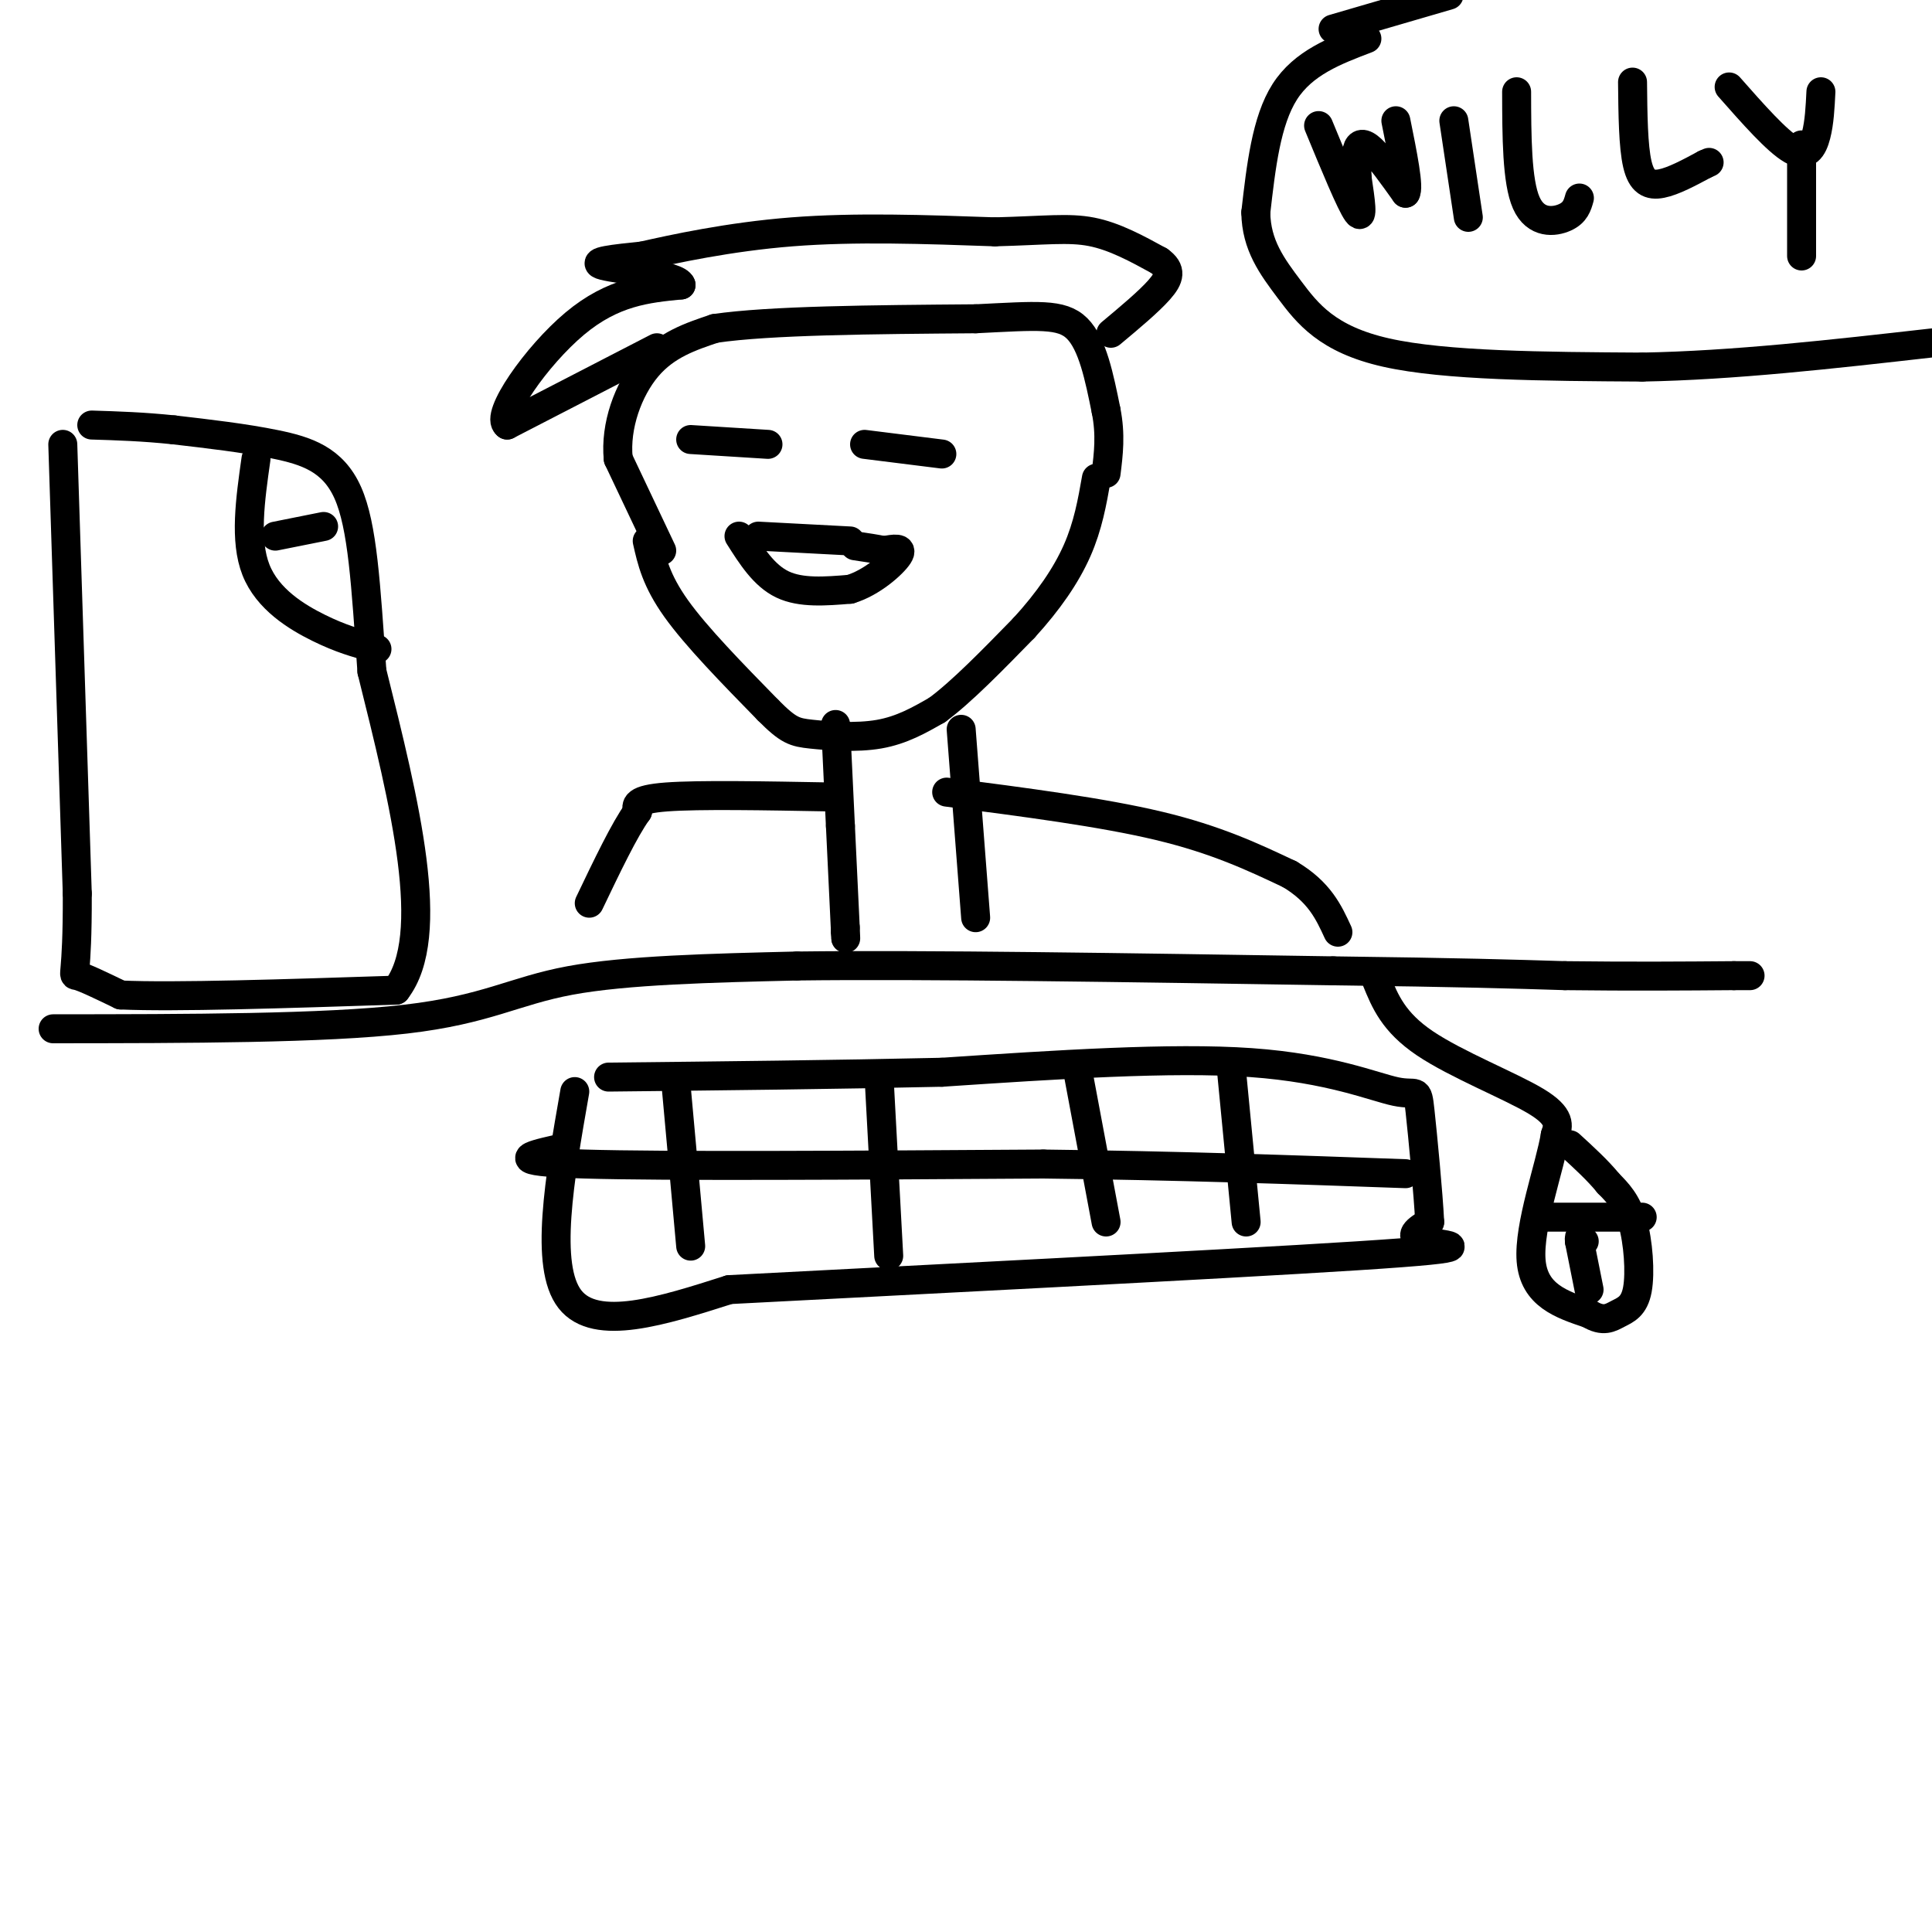 <svg viewBox='0 0 400 400' version='1.1' xmlns='http://www.w3.org/2000/svg' xmlns:xlink='http://www.w3.org/1999/xlink'><g fill='none' stroke='rgb(0,0,0)' stroke-width='6' stroke-linecap='round' stroke-linejoin='round'><path d='M11,213c28.089,-0.022 56.178,-0.044 73,-2c16.822,-1.956 22.378,-5.844 34,-8c11.622,-2.156 29.311,-2.578 47,-3'/><path d='M165,200c26.333,-0.333 68.667,0.333 111,1'/><path d='M276,201c26.500,0.333 37.250,0.667 48,1'/><path d='M324,202c13.833,0.167 24.417,0.083 35,0'/><path d='M359,202c5.833,0.000 2.917,0.000 0,0'/><path d='M134,112c0.917,4.083 1.833,8.167 6,14c4.167,5.833 11.583,13.417 19,21'/><path d='M159,147c4.286,4.321 5.500,4.625 9,5c3.500,0.375 9.286,0.821 14,0c4.714,-0.821 8.357,-2.911 12,-5'/><path d='M194,147c5.000,-3.667 11.500,-10.333 18,-17'/><path d='M212,130c5.067,-5.533 8.733,-10.867 11,-16c2.267,-5.133 3.133,-10.067 4,-15'/><path d='M137,114c0.000,0.000 -9.000,-19.000 -9,-19'/><path d='M128,95c-0.689,-6.822 2.089,-14.378 6,-19c3.911,-4.622 8.956,-6.311 14,-8'/><path d='M148,68c11.333,-1.667 32.667,-1.833 54,-2'/><path d='M202,66c12.800,-0.622 17.800,-1.178 21,2c3.200,3.178 4.600,10.089 6,17'/><path d='M229,85c1.000,5.000 0.500,9.000 0,13'/><path d='M143,91c0.000,0.000 16.000,1.000 16,1'/><path d='M179,92c0.000,0.000 16.000,2.000 16,2'/><path d='M157,111c0.000,0.000 19.000,1.000 19,1'/><path d='M153,111c2.583,4.083 5.167,8.167 9,10c3.833,1.833 8.917,1.417 14,1'/><path d='M176,122c4.533,-1.356 8.867,-5.244 10,-7c1.133,-1.756 -0.933,-1.378 -3,-1'/><path d='M183,114c-1.500,-0.333 -3.750,-0.667 -6,-1'/><path d='M136,72c0.000,0.000 -31.000,16.000 -31,16'/><path d='M105,88c-2.689,-1.822 6.089,-14.378 14,-21c7.911,-6.622 14.956,-7.311 22,-8'/><path d='M141,59c-0.489,-2.044 -12.711,-3.156 -16,-4c-3.289,-0.844 2.356,-1.422 8,-2'/><path d='M133,53c6.267,-1.422 17.933,-3.978 31,-5c13.067,-1.022 27.533,-0.511 42,0'/><path d='M206,48c10.356,-0.267 15.244,-0.933 20,0c4.756,0.933 9.378,3.467 14,6'/><path d='M240,54c2.622,1.867 2.178,3.533 0,6c-2.178,2.467 -6.089,5.733 -10,9'/><path d='M173,150c0.000,0.000 1.000,21.000 1,21'/><path d='M174,171c0.333,7.000 0.667,14.000 1,21'/><path d='M175,192c0.167,3.667 0.083,2.333 0,1'/><path d='M199,151c0.000,0.000 3.000,39.000 3,39'/><path d='M172,165c-13.667,-0.250 -27.333,-0.500 -34,0c-6.667,0.500 -6.333,1.750 -6,3'/><path d='M132,168c-2.667,3.667 -6.333,11.333 -10,19'/><path d='M119,226c-3.167,18.083 -6.333,36.167 -1,43c5.333,6.833 19.167,2.417 33,-2'/><path d='M151,267c33.690,-1.762 101.417,-5.167 130,-7c28.583,-1.833 18.024,-2.095 14,-3c-4.024,-0.905 -1.512,-2.452 1,-4'/><path d='M296,253c-0.270,-5.687 -1.443,-17.906 -2,-23c-0.557,-5.094 -0.496,-3.064 -5,-4c-4.504,-0.936 -13.573,-4.839 -30,-6c-16.427,-1.161 -40.214,0.419 -64,2'/><path d='M195,222c-22.167,0.500 -45.583,0.750 -69,1'/><path d='M140,225c0.000,0.000 3.000,33.000 3,33'/><path d='M182,223c0.000,0.000 2.000,37.000 2,37'/><path d='M223,221c0.000,0.000 6.000,32.000 6,32'/><path d='M255,222c0.000,0.000 3.000,31.000 3,31'/><path d='M115,238c-5.417,1.250 -10.833,2.500 6,3c16.833,0.500 55.917,0.250 95,0'/><path d='M216,241c28.333,0.333 51.667,1.167 75,2'/><path d='M196,164c16.083,2.083 32.167,4.167 44,7c11.833,2.833 19.417,6.417 27,10'/><path d='M267,181c6.167,3.667 8.083,7.833 10,12'/><path d='M285,203c1.756,4.311 3.511,8.622 10,13c6.489,4.378 17.711,8.822 23,12c5.289,3.178 4.644,5.089 4,7'/><path d='M322,235c-1.022,6.378 -5.578,18.822 -5,26c0.578,7.178 6.289,9.089 12,11'/><path d='M329,272c2.973,1.807 4.405,0.825 6,0c1.595,-0.825 3.352,-1.491 4,-5c0.648,-3.509 0.185,-9.860 -1,-14c-1.185,-4.140 -3.093,-6.070 -5,-8'/><path d='M333,245c-2.167,-2.667 -5.083,-5.333 -8,-8'/><path d='M329,267c0.000,0.000 -2.000,-10.000 -2,-10'/><path d='M327,257c-0.167,-1.667 0.417,-0.833 1,0'/><path d='M320,252c0.000,0.000 20.000,0.000 20,0'/><path d='M13,92c0.000,0.000 3.000,93.000 3,93'/><path d='M16,185c0.067,18.067 -1.267,16.733 0,17c1.267,0.267 5.133,2.133 9,4'/><path d='M25,206c11.000,0.500 34.000,-0.250 57,-1'/><path d='M82,205c8.667,-11.167 1.833,-38.583 -5,-66'/><path d='M77,139c-1.262,-18.024 -1.917,-30.083 -5,-37c-3.083,-6.917 -8.595,-8.690 -15,-10c-6.405,-1.310 -13.702,-2.155 -21,-3'/><path d='M36,89c-6.333,-0.667 -11.667,-0.833 -17,-1'/><path d='M53,95c-1.200,8.467 -2.400,16.933 0,23c2.400,6.067 8.400,9.733 13,12c4.600,2.267 7.800,3.133 11,4'/><path d='M77,134c1.833,0.667 0.917,0.333 0,0'/><path d='M67,109c0.000,0.000 -10.000,2.000 -10,2'/><path d='M273,26c3.333,8.083 6.667,16.167 8,18c1.333,1.833 0.667,-2.583 0,-7'/><path d='M281,37c-0.095,-2.333 -0.333,-4.667 0,-6c0.333,-1.333 1.238,-1.667 3,0c1.762,1.667 4.381,5.333 7,9'/><path d='M291,40c0.833,-1.000 -0.583,-8.000 -2,-15'/><path d='M304,45c0.000,0.000 -3.000,-20.000 -3,-20'/><path d='M314,19c0.022,9.289 0.044,18.578 2,23c1.956,4.422 5.844,3.978 8,3c2.156,-0.978 2.578,-2.489 3,-4'/><path d='M338,17c0.067,6.644 0.133,13.289 1,17c0.867,3.711 2.533,4.489 5,4c2.467,-0.489 5.733,-2.244 9,-4'/><path d='M353,34c1.500,-0.667 0.750,-0.333 0,0'/><path d='M358,18c4.956,5.622 9.911,11.244 13,13c3.089,1.756 4.311,-0.356 5,-3c0.689,-2.644 0.844,-5.822 1,-9'/><path d='M373,30c0.000,0.000 0.000,23.000 0,23'/><path d='M283,8c-6.583,2.500 -13.167,5.000 -17,11c-3.833,6.000 -4.917,15.500 -6,25'/><path d='M260,44c0.095,6.750 3.333,11.125 7,16c3.667,4.875 7.762,10.250 20,13c12.238,2.750 32.619,2.875 53,3'/><path d='M340,76c18.833,-0.333 39.417,-2.667 60,-5'/><path d='M276,6c0.000,0.000 24.000,-7.000 24,-7'/></g>
</svg>